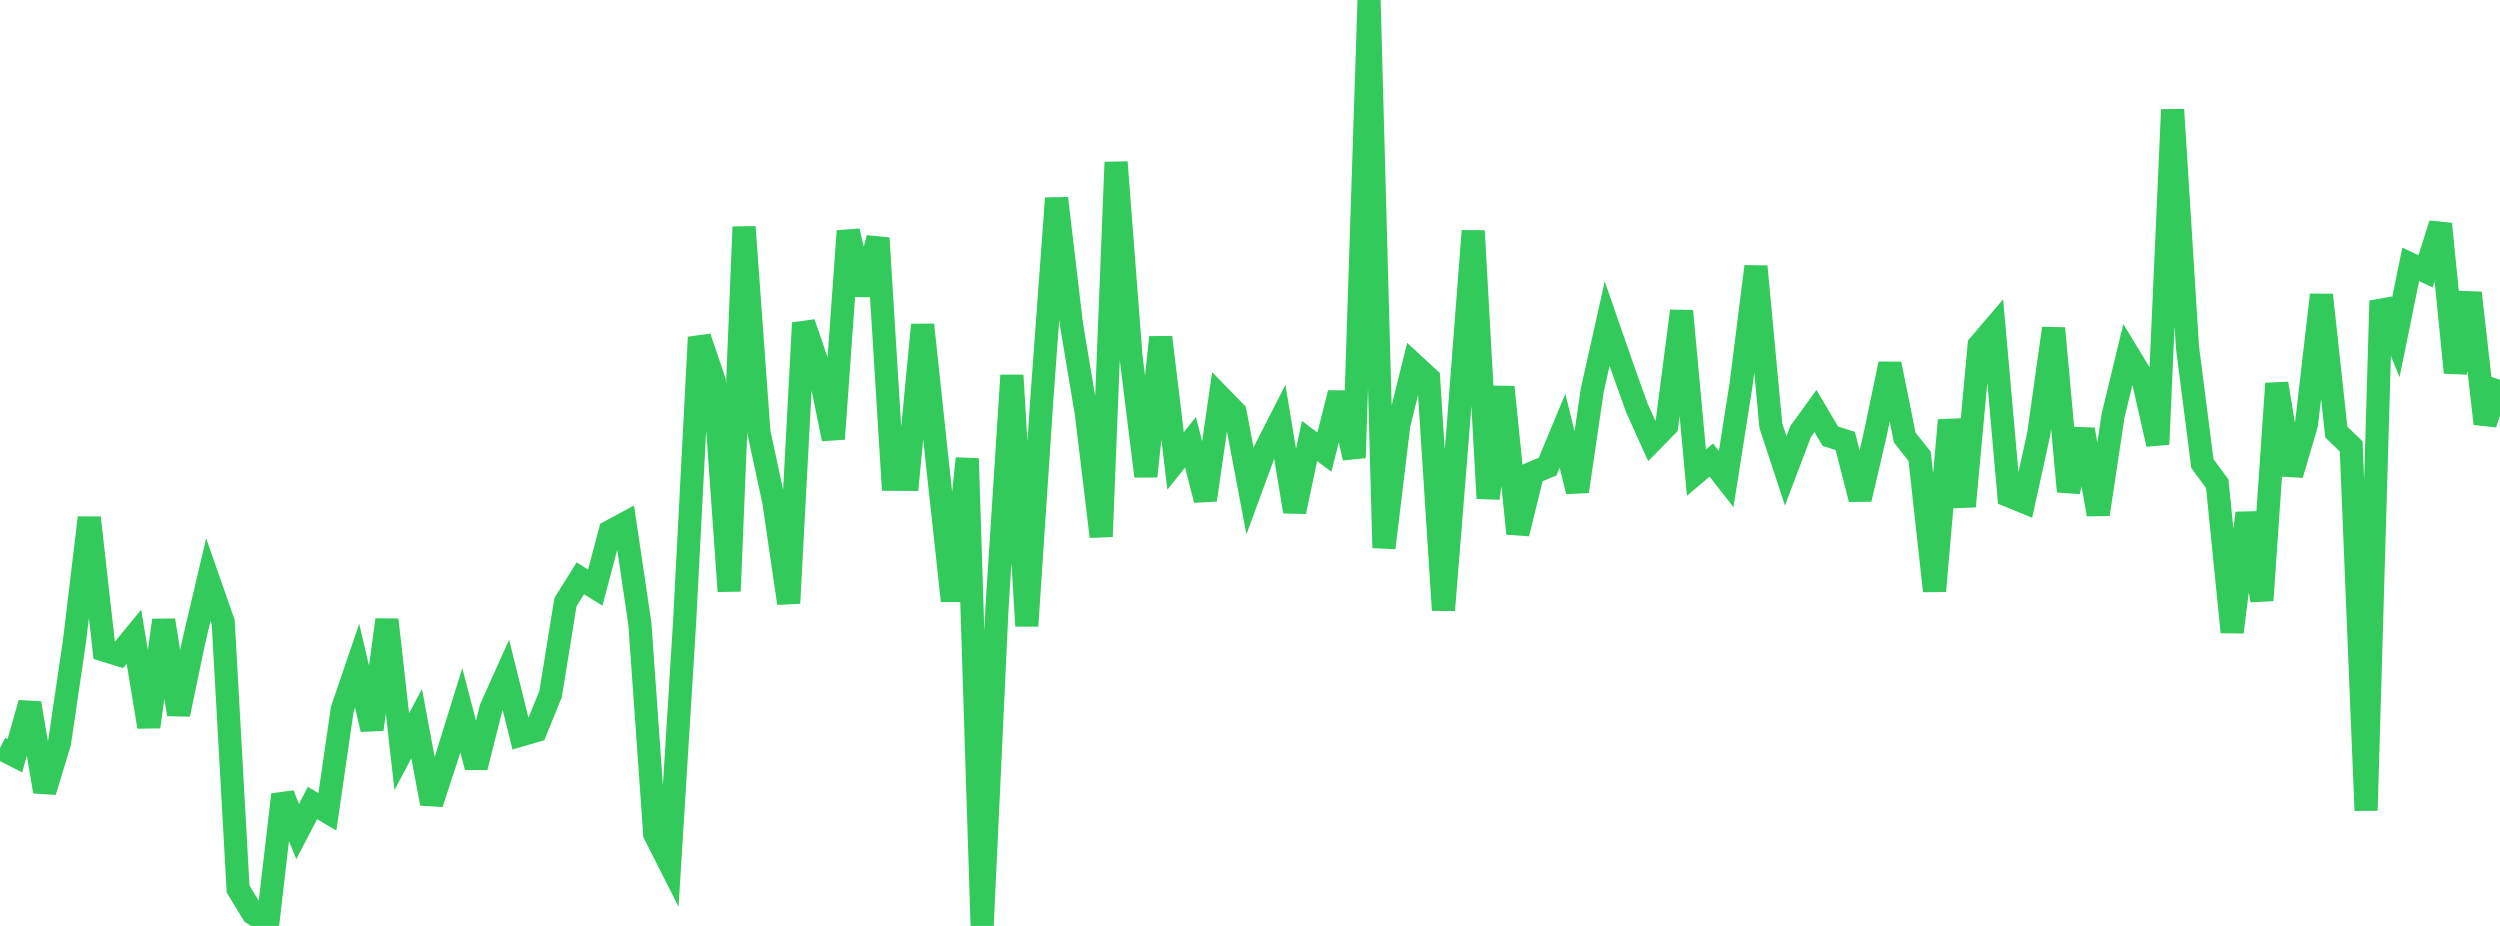 <?xml version="1.0" standalone="no"?>
<!DOCTYPE svg PUBLIC "-//W3C//DTD SVG 1.1//EN" "http://www.w3.org/Graphics/SVG/1.1/DTD/svg11.dtd">

<svg width="135" height="50" viewBox="0 0 135 50" preserveAspectRatio="none" 
  xmlns="http://www.w3.org/2000/svg"
  xmlns:xlink="http://www.w3.org/1999/xlink">


<polyline points="0.0, 40.396 0.804, 40.807 1.607, 37.972 2.411, 42.744 3.214, 40.108 4.018, 34.652 4.821, 27.957 5.625, 35.109 6.429, 35.358 7.232, 34.382 8.036, 39.248 8.839, 33.495 9.643, 38.575 10.446, 34.72 11.25, 31.298 12.054, 33.598 12.857, 48.008 13.661, 49.327 14.464, 49.82 15.268, 42.909 16.071, 44.904 16.875, 43.362 17.679, 43.838 18.482, 38.308 19.286, 35.949 20.089, 39.385 20.893, 33.468 21.696, 40.59 22.5, 39.077 23.304, 43.391 24.107, 40.941 24.911, 38.355 25.714, 41.431 26.518, 38.234 27.321, 36.448 28.125, 39.692 28.929, 39.458 29.732, 37.479 30.536, 32.508 31.339, 31.23 32.143, 31.73 32.946, 28.704 33.75, 28.269 34.554, 33.687 35.357, 45.042 36.161, 46.629 36.964, 33.67 37.768, 18.213 38.571, 20.582 39.375, 31.925 40.179, 12.252 40.982, 23.345 41.786, 27.089 42.589, 32.573 43.393, 17.44 44.196, 19.778 45.0, 23.701 45.804, 12.479 46.607, 15.897 47.411, 12.858 48.214, 25.879 49.018, 25.885 49.821, 17.54 50.625, 25.067 51.429, 32.449 52.232, 24.759 53.036, 50.0 53.839, 32.805 54.643, 20.268 55.446, 33.8 56.25, 21.673 57.054, 10.707 57.857, 17.505 58.661, 22.313 59.464, 28.975 60.268, 8.759 61.071, 19.232 61.875, 25.717 62.679, 18.215 63.482, 24.889 64.286, 23.886 65.089, 26.998 65.893, 21.439 66.696, 22.264 67.5, 26.518 68.304, 24.327 69.107, 22.756 69.911, 27.627 70.714, 23.815 71.518, 24.414 72.321, 21.224 73.125, 24.723 73.929, 0.0 74.732, 29.583 75.536, 22.932 76.339, 19.688 77.143, 20.429 77.946, 32.948 78.75, 22.949 79.554, 12.468 80.357, 26.908 81.161, 20.902 81.964, 28.812 82.768, 25.532 83.571, 25.197 84.375, 23.262 85.179, 26.536 85.982, 21.074 86.786, 17.476 87.589, 19.788 88.393, 22.034 89.196, 23.813 90.0, 22.993 90.804, 16.795 91.607, 25.522 92.411, 24.842 93.214, 25.87 94.018, 20.765 94.821, 14.39 95.625, 22.988 96.429, 25.426 97.232, 23.306 98.036, 22.195 98.839, 23.556 99.643, 23.811 100.446, 26.953 101.25, 23.505 102.054, 19.651 102.857, 23.63 103.661, 24.641 104.464, 31.912 105.268, 22.692 106.071, 27.345 106.875, 18.644 107.679, 17.7 108.482, 26.769 109.286, 27.099 110.089, 23.443 110.893, 17.73 111.696, 26.538 112.5, 23.194 113.304, 27.774 114.107, 22.443 114.911, 19.117 115.714, 20.443 116.518, 23.99 117.321, 5.92 118.125, 18.766 118.929, 25.032 119.732, 26.122 120.536, 34.133 121.339, 27.706 122.143, 32.422 122.946, 20.711 123.75, 25.632 124.554, 22.885 125.357, 15.926 126.161, 23.33 126.964, 24.106 127.768, 43.765 128.571, 16.245 129.375, 18.219 130.179, 14.275 130.982, 14.653 131.786, 12.093 132.589, 20.119 133.393, 15.817 134.196, 22.881 135.0, 20.505" fill="none" stroke="#32ca5b" stroke-width="1.25"/>

</svg>